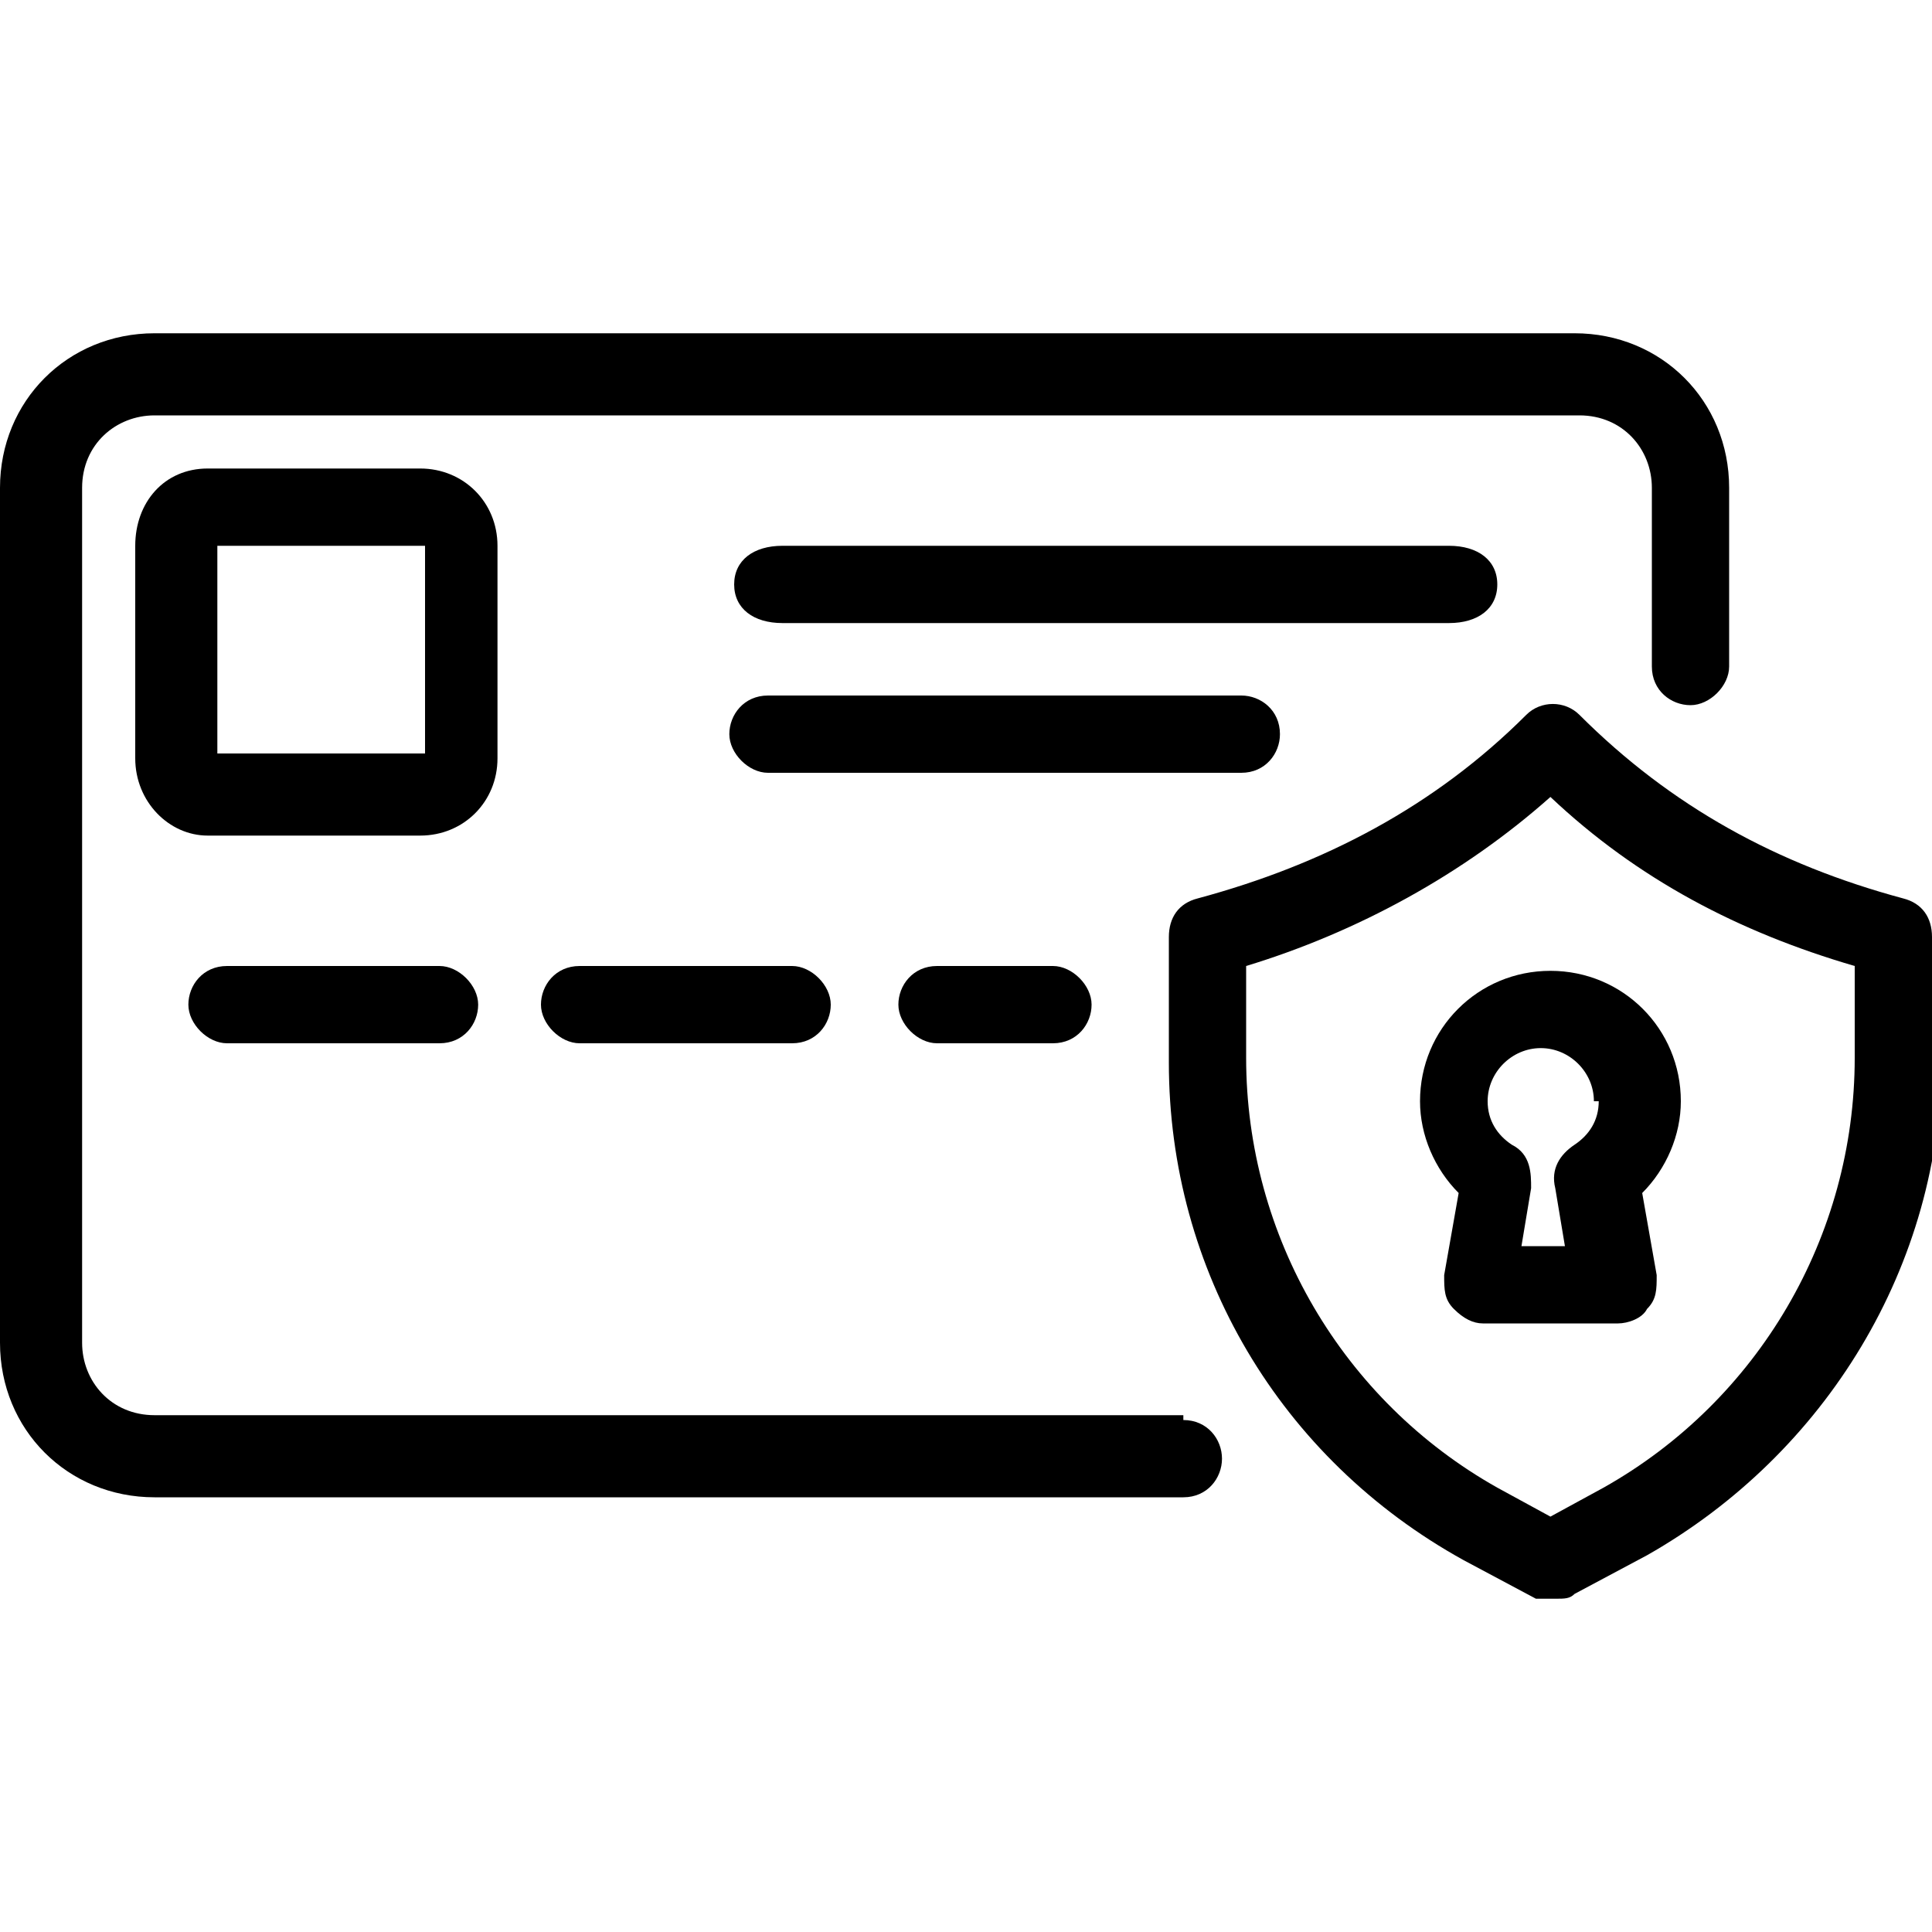 <?xml version="1.0" encoding="UTF-8"?>
<svg id="Calque_1" xmlns="http://www.w3.org/2000/svg" width="40" height="40" version="1.1" viewBox="0 0 40 40">
  <!-- Generator: Adobe Illustrator 29.1.0, SVG Export Plug-In . SVG Version: 2.1.0 Build 142)  -->
  <defs>
    <style>
      .st0 {
        fill-rule: evenodd;
      }
    </style>
  </defs>
  <path class="st0" d="M24.5,29.3H3.2c-.9,0-1.5-.7-1.5-1.5V10.1c0-.9.7-1.5,1.5-1.5h29.5c.9,0,1.5.7,1.5,1.5v3.7c0,.5.4.8.8.8s.8-.4.8-.8v-3.7c0-1.8-1.4-3.2-3.2-3.2H3.2c-1.8,0-3.2,1.4-3.2,3.2v17.7c0,1.8,1.4,3.2,3.2,3.2h21.3c.5,0,.8-.4.8-.8s-.3-.8-.8-.8h0Z"/>
  <path class="st0" d="M8.7,15.6h-4.2c0,0,0-4.3,0-4.3h4.3c0,0,0,4.3,0,4.3ZM10.3,11.3c0-.9-.7-1.6-1.6-1.6h-4.4c-.9,0-1.5.7-1.5,1.6v4.4c0,.9.7,1.6,1.5,1.6h4.4c.9,0,1.6-.7,1.6-1.6v-4.4Z"/>
  <path class="st0" d="M19.4,20c-.5,0-.8.4-.8.8s.4.8.8.8h2.4c.5,0,.8-.4.8-.8s-.4-.8-.8-.8h-2.4Z"/>
  <path class="st0" d="M12,20c-.5,0-.8.4-.8.8s.4.8.8.8h4.4c.5,0,.8-.4.8-.8s-.4-.8-.8-.8h-4.4Z"/>
  <path class="st0" d="M26.5,15.2c0-.5-.4-.8-.8-.8h-9.8c-.5,0-.8.4-.8.8s.4.8.8.8h9.8c.5,0,.8-.4.8-.8Z"/>
  <path class="st0" d="M31,12.1c0-.5-.4-.8-1-.8h-13.8c-.6,0-1,.3-1,.8s.4.8,1,.8h13.8c.6,0,1-.3,1-.8Z"/>
  <path class="st0" d="M9.1,20h-4.4c-.5,0-.8.4-.8.8s.4.8.8.8h4.4c.5,0,.8-.4.8-.8s-.4-.8-.8-.8Z"/>
  <path class="st0" d="M38.4,21.9c0,3.7-2,7.1-5.2,8.9l-1.1.6-1.1-.6c-3.2-1.8-5.2-5.2-5.2-8.9v-1.9c2.3-.7,4.5-1.9,6.3-3.5,1.8,1.7,3.9,2.8,6.3,3.5,0,0,0,1.9,0,1.9ZM40,19.4c0-.4-.2-.7-.6-.8h0c-2.6-.7-4.8-1.9-6.7-3.8-.3-.3-.8-.3-1.1,0-1.9,1.9-4.2,3.1-6.8,3.8-.4.1-.6.4-.6.8v2.6c0,4.3,2.3,8.2,6.1,10.3l1.5.8c.1,0,.2,0,.4,0s.3,0,.4-.1l1.5-.8c3.7-2.1,6.1-6,6.1-10.3v-2.5h0Z"/>
  <path class="st0" d="M33.1,22.8c0,.4-.2.7-.5.9-.3.2-.5.5-.4.9l.2,1.2h-.9l.2-1.2c0-.3,0-.7-.4-.9-.3-.2-.5-.5-.5-.9,0-.6.5-1.1,1.1-1.1s1.1.5,1.1,1.1h0ZM29.4,22.8c0,.7.3,1.4.8,1.9l-.3,1.7c0,.3,0,.5.2.7.2.2.4.3.6.3h2.8c.2,0,.5-.1.6-.3.2-.2.2-.4.2-.7l-.3-1.7c.5-.5.8-1.2.8-1.9,0-1.5-1.2-2.7-2.7-2.7s-2.7,1.2-2.7,2.7h0Z"/>
</svg>